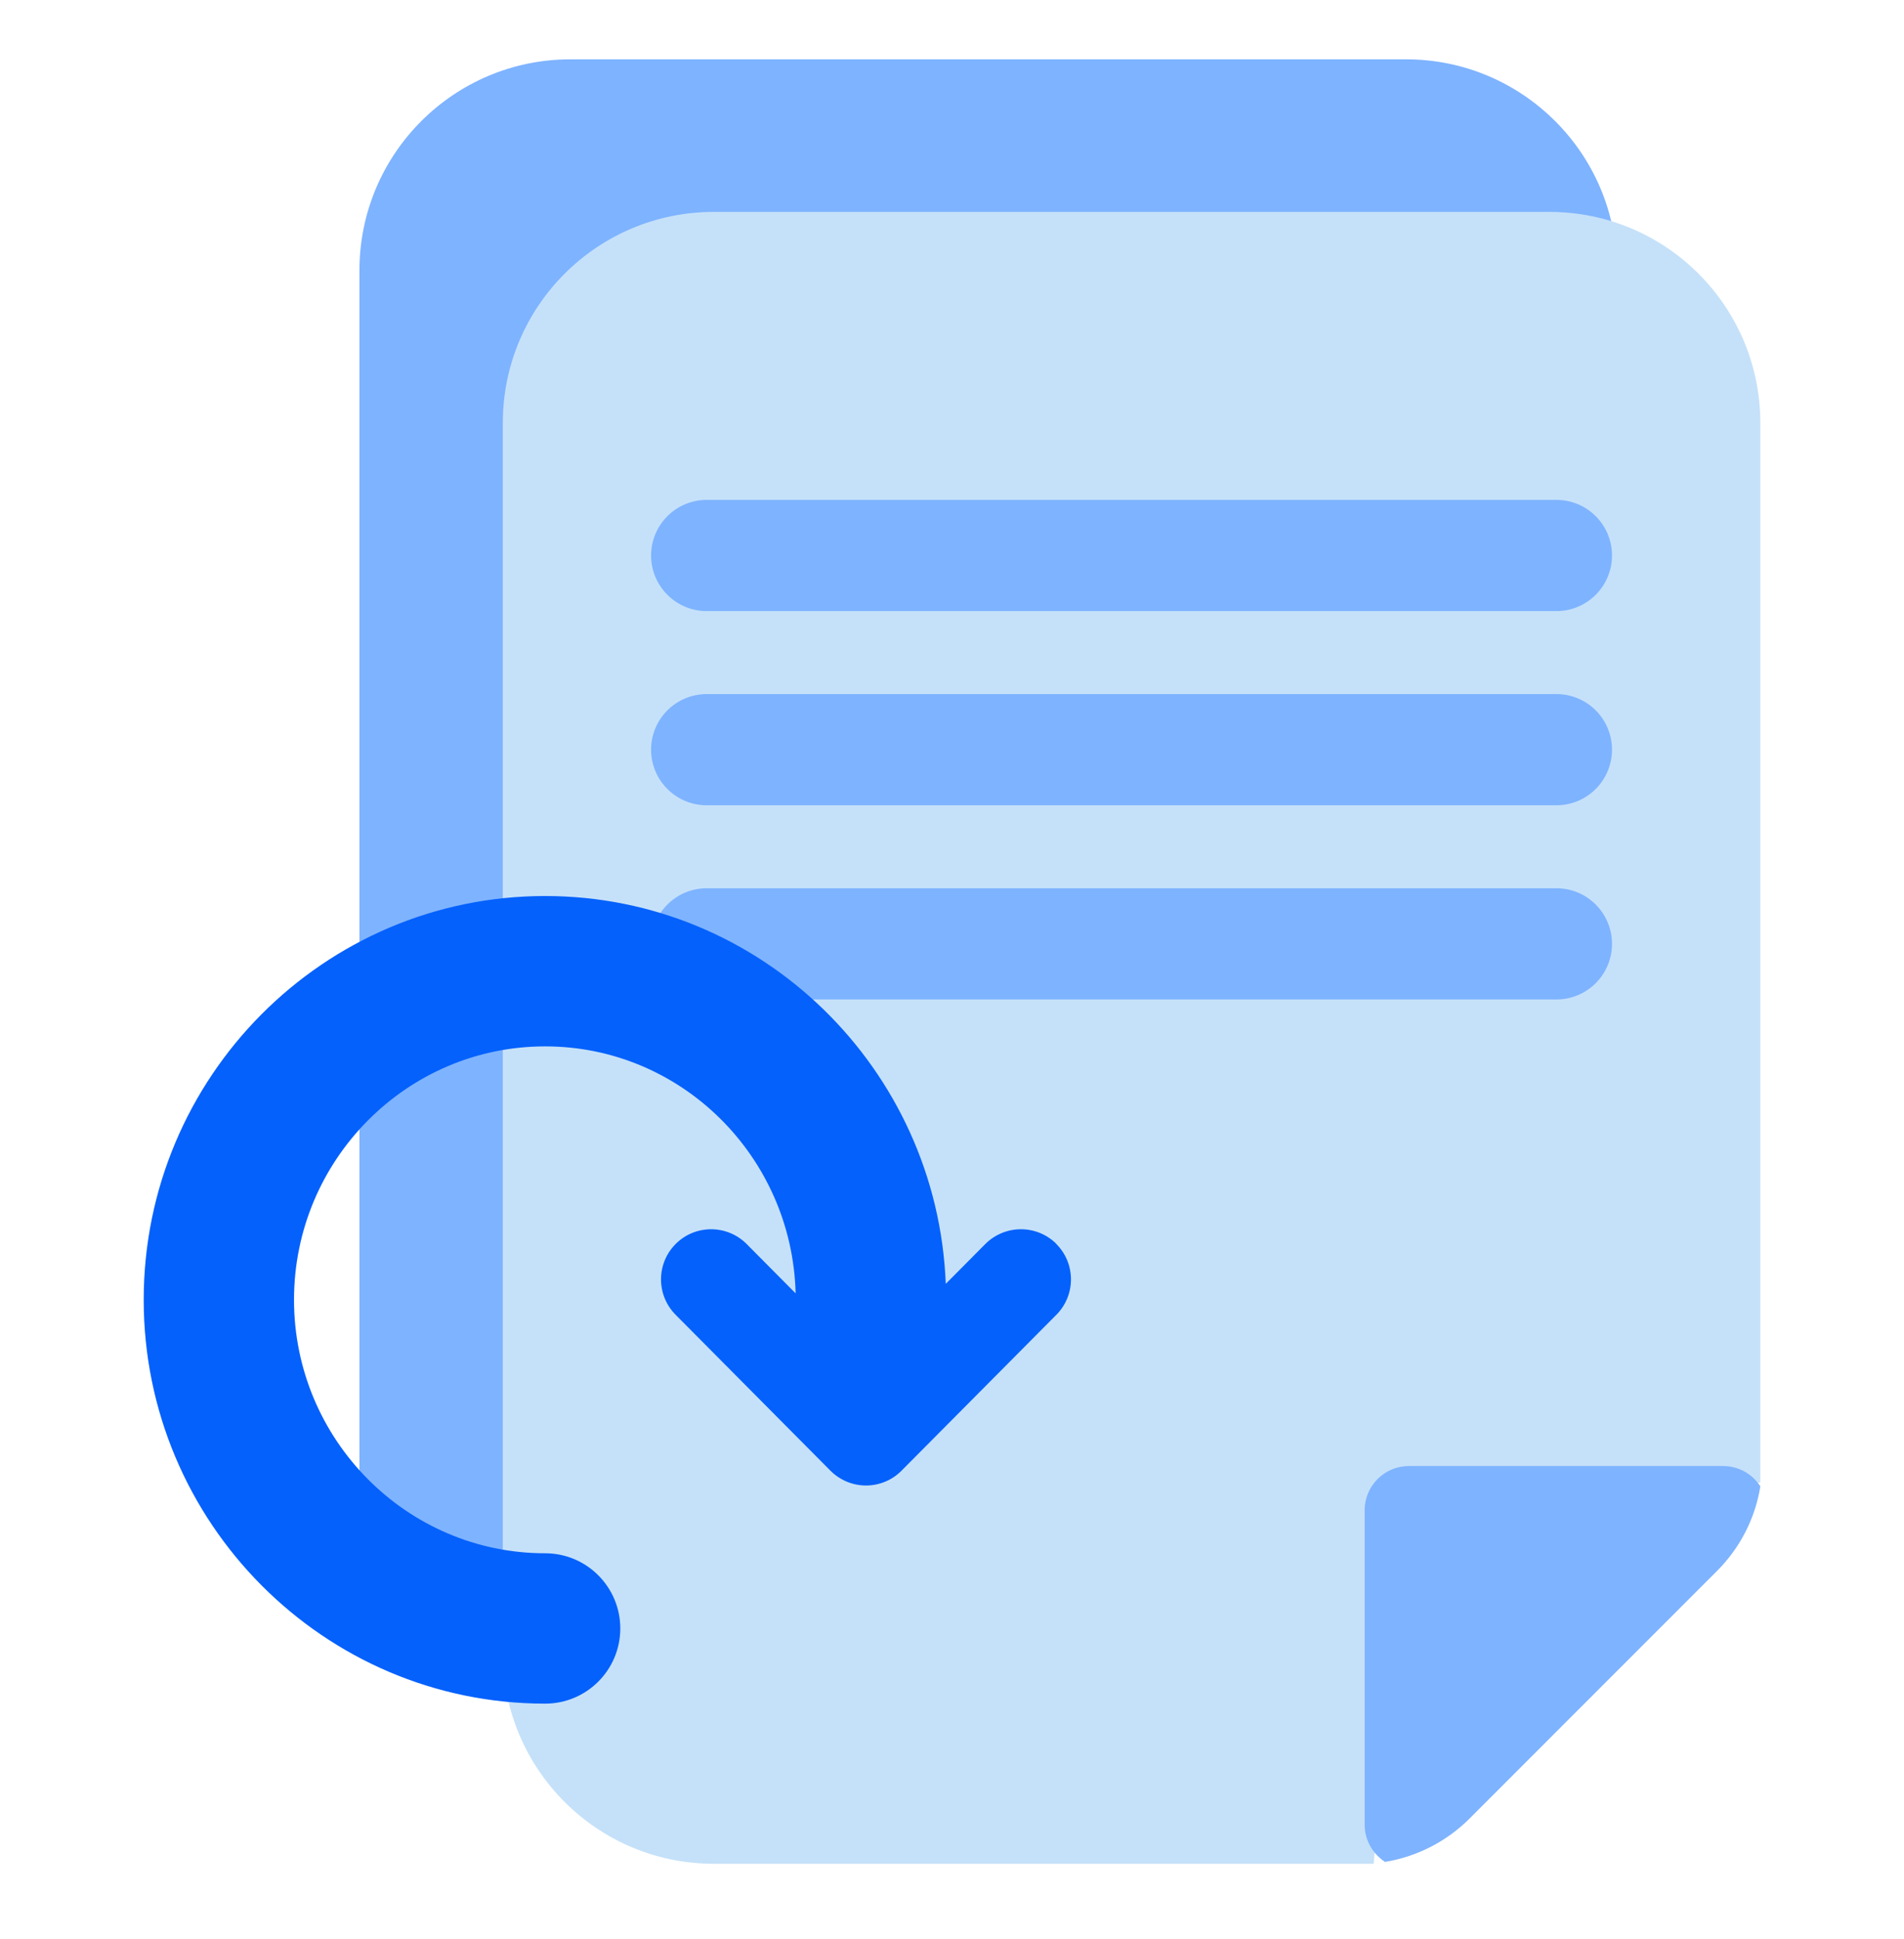 <svg width="55" height="56" viewBox="0 0 55 56" fill="none" xmlns="http://www.w3.org/2000/svg">
<g id="duplicate_orders 2">
<g id="Group">
<path id="Vector" fill-rule="evenodd" clip-rule="evenodd" d="M44.923 3.498C43.821 2.395 42.297 1.713 40.615 1.713H16.478C13.113 1.713 10.383 4.441 10.383 7.808V43.318C10.383 46.684 13.112 49.412 16.478 49.412H40.615C43.98 49.412 46.709 46.684 46.709 43.318V7.808C46.709 6.124 46.028 4.602 44.925 3.499L44.923 3.498Z" fill="#7EB3FF"/>
<g id="Group_2">
<path id="Vector_2" fill-rule="evenodd" clip-rule="evenodd" d="M39.709 53.481C39.795 53.588 39.891 53.686 40.008 53.762C40.926 53.613 41.783 53.178 42.448 52.513L49.601 45.358C50.267 44.693 50.703 43.836 50.85 42.918C50.827 42.88 50.794 42.851 50.766 42.817L50.85 42.811V12.213C50.85 8.847 48.122 6.119 44.755 6.119H20.619C17.253 6.119 14.524 8.847 14.524 12.213V47.723C14.524 51.09 17.253 53.818 20.619 53.818H39.68L39.71 53.481H39.709Z" fill="#C5E1F9"/>
<path id="Vector_3" d="M44.96 14.435H20.414C19.527 14.435 18.808 15.154 18.808 16.04C18.808 16.927 19.527 17.646 20.414 17.646H44.96C45.846 17.646 46.565 16.927 46.565 16.04C46.565 15.154 45.846 14.435 44.96 14.435Z" fill="#7EB3FF"/>
<path id="Vector_4" d="M44.96 20.042H20.414C19.527 20.042 18.808 20.761 18.808 21.647C18.808 22.534 19.527 23.253 20.414 23.253H44.96C45.846 23.253 46.565 22.534 46.565 21.647C46.565 20.761 45.846 20.042 44.96 20.042Z" fill="#7EB3FF"/>
<path id="Vector_5" d="M44.96 25.649H20.414C19.527 25.649 18.808 26.368 18.808 27.255C18.808 28.141 19.527 28.86 20.414 28.86H44.96C45.846 28.86 46.565 28.141 46.565 27.255C46.565 26.368 45.846 25.649 44.96 25.649Z" fill="#7EB3FF"/>
<path id="Vector_6" fill-rule="evenodd" clip-rule="evenodd" d="M40.008 53.762C39.655 53.533 39.42 53.138 39.42 52.686V43.61C39.42 42.905 39.992 42.333 40.699 42.333H49.775C50.225 42.333 50.622 42.566 50.849 42.918C50.701 43.836 50.267 44.693 49.6 45.358L42.447 52.513C41.781 53.177 40.926 53.613 40.008 53.762Z" fill="#7EB3FF"/>
</g>
</g>
<path id="Vector_7" d="M30.511 35.914C29.943 35.353 29.03 35.356 28.462 35.922L27.32 37.072C27.077 30.857 21.987 25.873 15.747 25.873C9.353 25.873 4.151 31.102 4.151 37.533C4.151 43.963 9.353 49.194 15.747 49.194C16.947 49.194 17.918 48.221 17.918 47.023C17.918 45.825 16.947 44.852 15.747 44.852C11.747 44.852 8.493 41.568 8.493 37.533C8.493 33.497 11.748 30.215 15.747 30.215C19.684 30.215 22.883 33.399 22.983 37.347L21.569 35.923C21.006 35.356 20.088 35.353 19.522 35.916C18.955 36.48 18.952 37.395 19.515 37.964L23.989 42.468C24.261 42.74 24.63 42.895 25.015 42.895C25.4 42.895 25.77 42.742 26.041 42.468L30.516 37.964C31.079 37.395 31.076 36.48 30.509 35.916L30.511 35.914Z" fill="#0561FC"/>
</g>
</svg>

